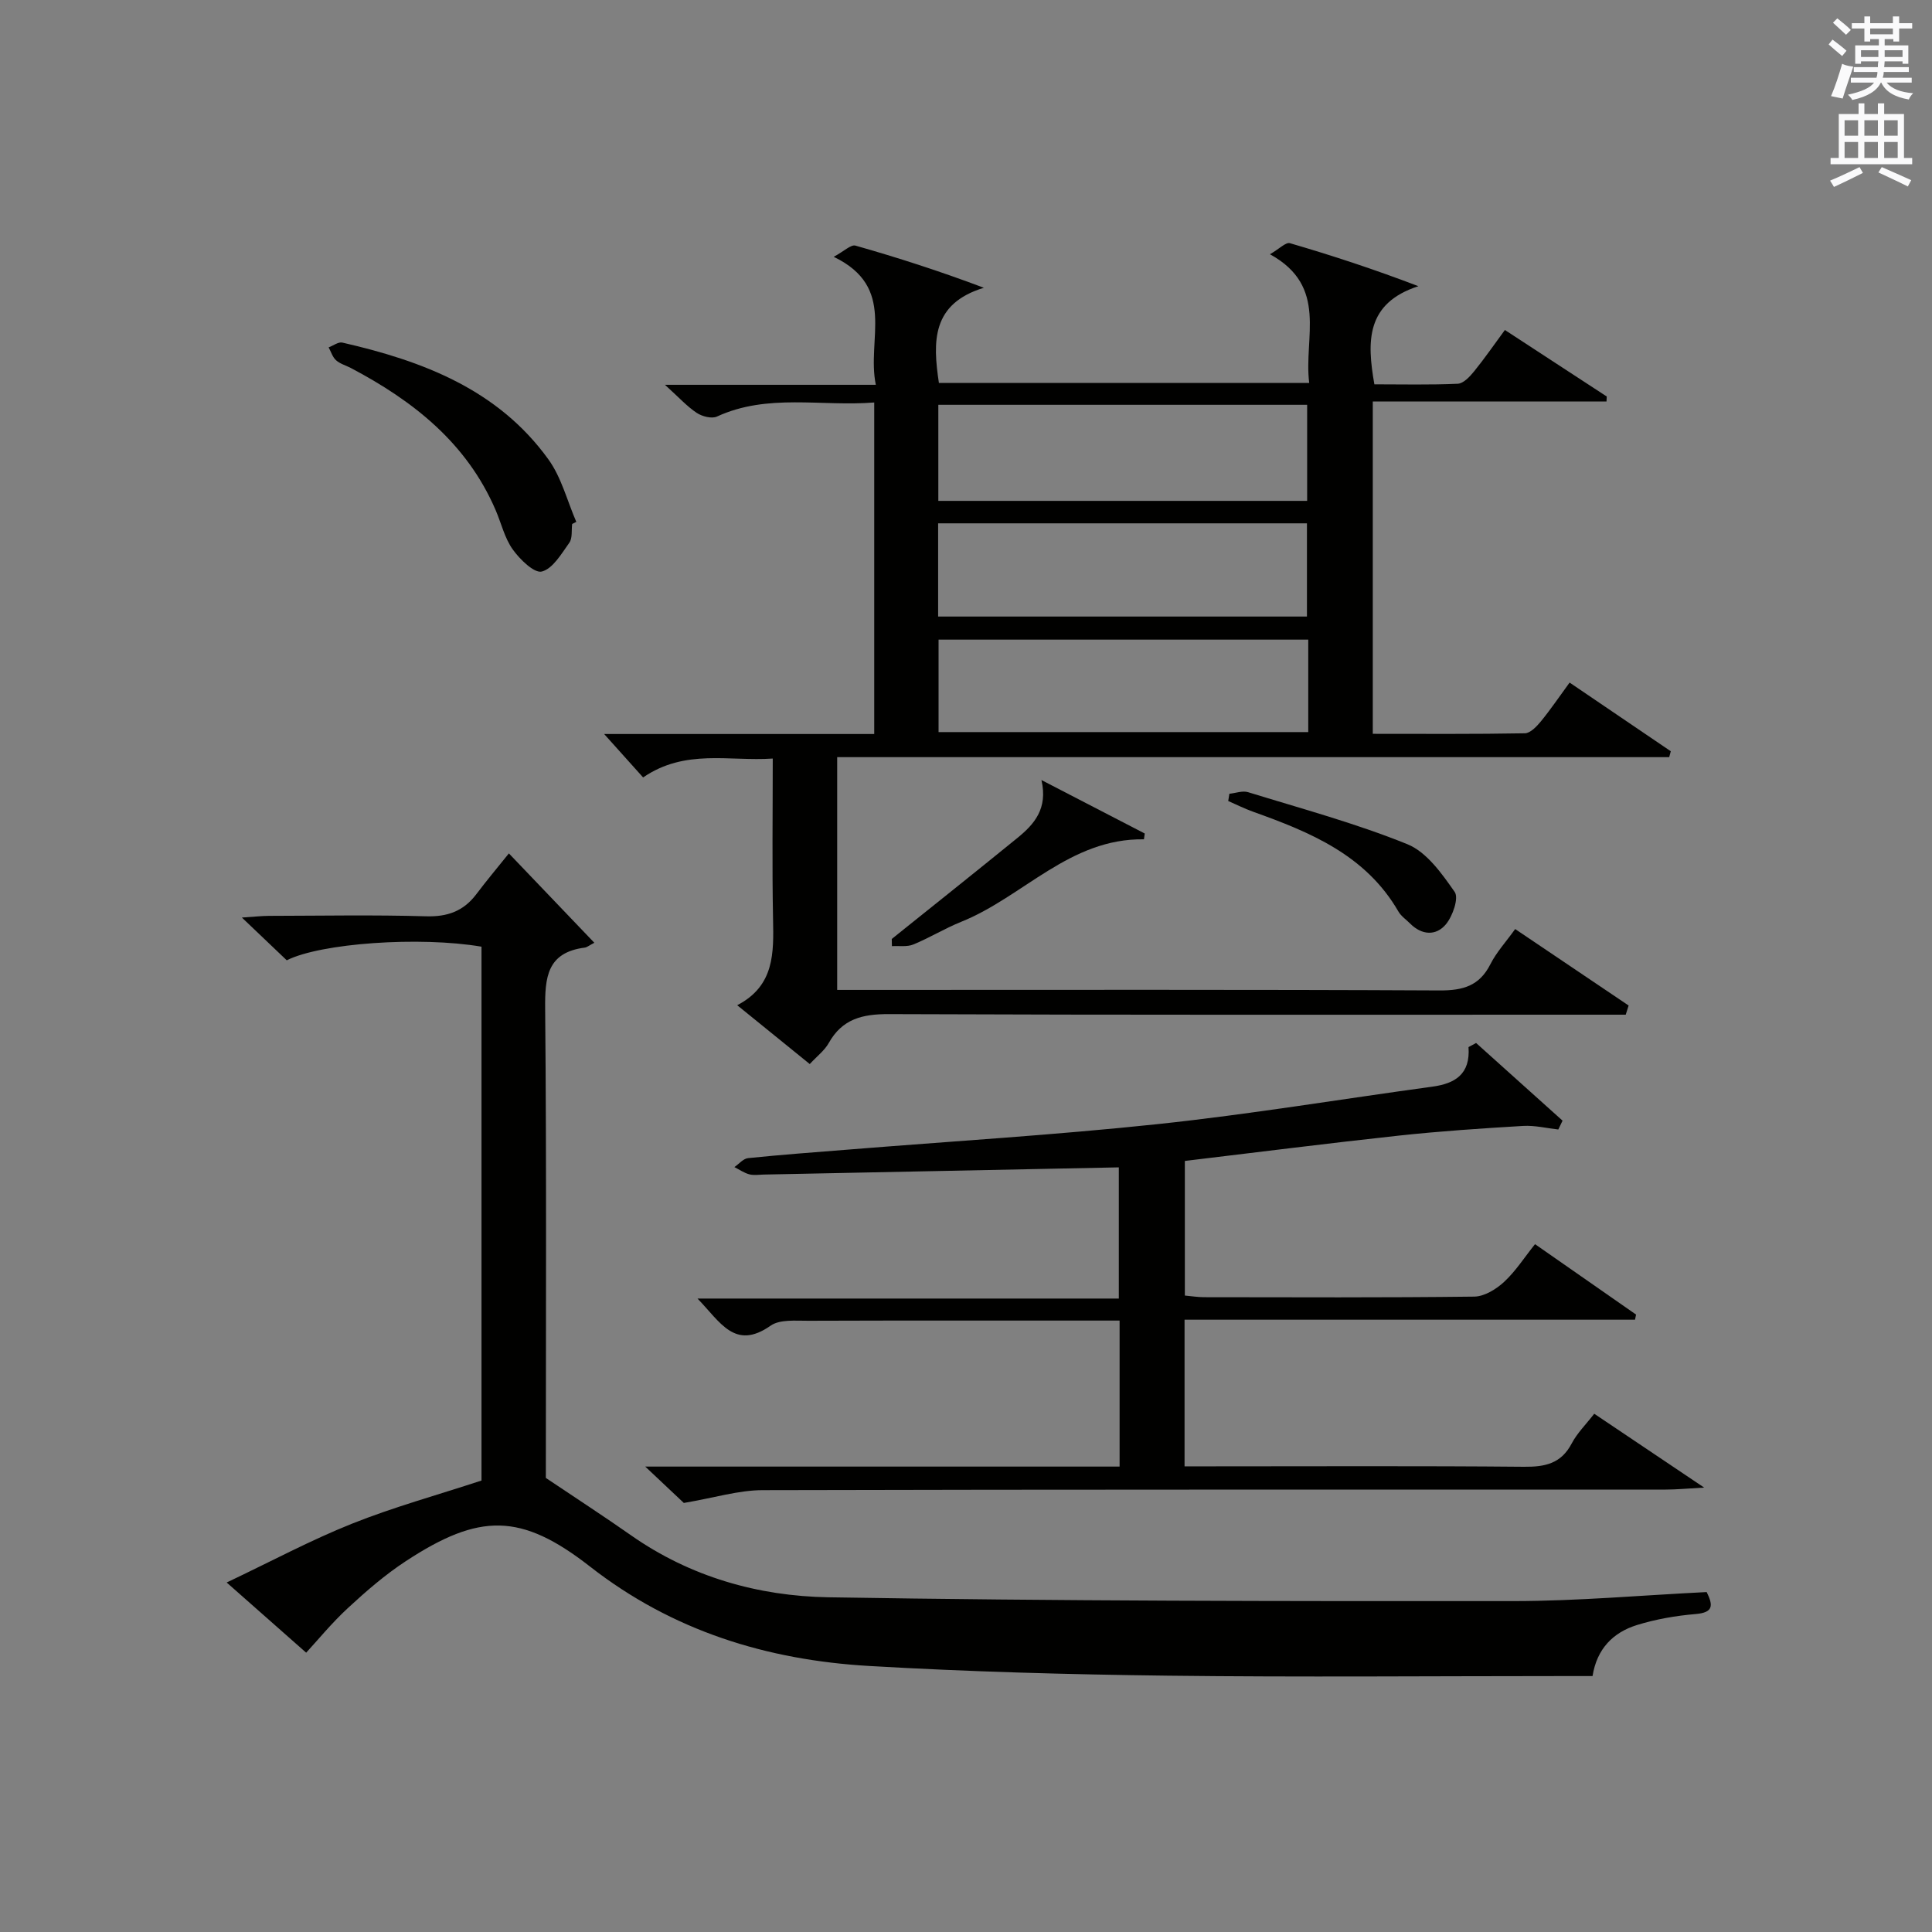<?xml version="1.0" encoding="utf-8"?>
<!-- Generator: Adobe Illustrator 22.0.0, SVG Export Plug-In . SVG Version: 6.00 Build 0)  -->
<svg version="1.1" id="漢-ZDIC-典" xmlns="http://www.w3.org/2000/svg" xmlns:xlink="http://www.w3.org/1999/xlink" x="0px" y="0px"
	 viewBox="0 0 400 400" style="enable-background:new 0 0 400 400;" xml:space="preserve">
<rect x="0" y="0" width="400" height="400" fill="#808080" stroke="none"/>
<style type="text/css">
	.st1{fill:#010100;}
	.st2{fill:#fafafb;}
</style>
<g>
	
	<path class="st1" d="M133.15,160.96c-2.75-3.06-5.25-5.85-8.07-8.99c18.57,0,36.95,0,55.92,0c0-11.74,0-23.02,0-34.29c0-11.16,0-22.31,0-34.35
		c-11.07,0.88-22.02-1.93-32.56,2.91c-1.08,0.5-3.07-0.02-4.18-0.75c-2.01-1.33-3.67-3.18-6.59-5.82c15.25,0,29.1,0,43.66,0
		c-1.96-9.45,4.4-20.18-8.72-26.5c2.14-1.15,3.56-2.58,4.5-2.32c8.72,2.48,17.35,5.25,26.59,8.73c-10.83,3.3-10.6,11.11-9.31,19.7
		c25.36,0,50.76,0,76.67,0c-1.2-9.38,4.05-19.96-8.13-26.64c1.95-1.12,3.28-2.54,4.14-2.29c8.69,2.54,17.31,5.36,26.59,8.9
		c-10.86,3.54-10.68,11.39-9.11,20.32c5.69,0,11.49,0.14,17.27-0.12c1.16-0.05,2.47-1.45,3.35-2.53c2.19-2.69,4.16-5.56,6.4-8.6
		c7.21,4.71,14.15,9.24,21.09,13.77c-0.02,0.35-0.04,0.69-0.05,1.04c-16.07,0-32.13,0-48.39,0c0,23.33,0,45.76,0,68.8
		c10.62,0,21.06,0.08,31.49-0.11c1.13-0.02,2.44-1.41,3.31-2.46c1.99-2.43,3.75-5.04,5.95-8.04c7.1,4.82,14.02,9.52,20.95,14.22
		c-0.11,0.41-0.22,0.81-0.33,1.22c-57.32,0-114.63,0-172.26,0c0,16.3,0,31.88,0,48.19c1.89,0,3.82,0,5.75,0
		c39.67,0,79.33-0.09,118.99,0.11c4.83,0.02,8.23-0.94,10.5-5.43c1.25-2.48,3.21-4.6,5.13-7.28c7.99,5.38,15.74,10.61,23.49,15.83
		c-0.2,0.63-0.4,1.27-0.6,1.9c-1.86,0-3.72,0-5.57,0c-49,0-98,0.08-146.99-0.12c-5.49-0.02-9.65,0.99-12.45,5.99
		c-0.86,1.54-2.41,2.71-3.93,4.35c-4.87-3.95-9.6-7.78-15.02-12.18c7.76-4.03,7.56-10.86,7.42-17.88
		c-0.21-10.81-0.06-21.63-0.06-33.19C150.93,157.67,141.87,154.98,133.15,160.96z M270.63,103.7c0-6.85,0-13.37,0-19.89
		c-25.7,0-51.03,0-76.36,0c0,6.82,0,13.24,0,19.89C219.76,103.7,244.97,103.7,270.63,103.7z M194.23,127.65c25.83,0,51.07,0,76.36,0
		c0-6.65,0-13.01,0-19.3c-25.65,0-50.89,0-76.36,0C194.23,114.87,194.23,121.12,194.23,127.65z M270.86,132.43
		c-25.85,0-51.21,0-76.54,0c0,6.61,0,12.86,0,19.14c25.68,0,51.04,0,76.54,0C270.86,145.08,270.86,138.95,270.86,132.43z"/>
	<path class="st1" d="M105.36,176.69c6.67,6.98,11.91,12.45,17.69,18.5c-1.1,0.57-1.52,0.94-1.97,1c-7.84,1.01-8.28,6.16-8.21,12.77
		c0.3,32.65,0.14,65.3,0.14,97.03c6.28,4.22,12.05,7.96,17.68,11.91c12.27,8.59,26.32,12.56,40.82,12.8
		c47.28,0.79,94.58,0.82,141.88,0.79c13.28-0.01,26.55-1.21,39.96-1.87c1.38,2.8,1.38,4.24-2.29,4.55
		c-4.09,0.35-8.24,1.06-12.16,2.28c-4.89,1.52-8.28,4.88-9.18,10.56c-2.01,0-3.99,0-5.96,0c-27.33,0-54.66,0.25-81.98-0.08
		c-20.62-0.25-41.26-0.81-61.85-2.01c-21.12-1.23-40.67-7.23-57.76-20.57c-14.31-11.17-22.9-11.12-38.12-1.15
		c-4.29,2.81-8.23,6.22-12,9.71c-3.39,3.13-6.34,6.75-8.66,9.26c-5.28-4.66-10.51-9.27-16.46-14.53
		c9.23-4.38,17.39-8.76,25.93-12.17c8.59-3.43,17.56-5.9,26.83-8.94c0-36.5,0-73.53,0-110.53c-12.83-2.18-33.3-0.73-40.32,2.82
		c-2.76-2.63-5.52-5.26-9.29-8.85c2.65-0.17,4.14-0.35,5.63-0.35c10.83-0.02,21.67-0.23,32.49,0.09c4.42,0.13,7.72-1.05,10.36-4.5
		C100.66,182.42,102.91,179.73,105.36,176.69z"/>
	<path class="st1" d="M305.61,215.94c5.97,5.36,11.93,10.72,17.9,16.08c-0.29,0.61-0.59,1.22-0.88,1.83c-2.43-0.27-4.88-0.88-7.28-0.74
		c-8.57,0.51-17.14,1.08-25.68,2c-14.7,1.59-29.36,3.46-44.36,5.25c0,9.08,0,18.33,0,27.87c1.33,0.12,2.63,0.33,3.92,0.34
		c18.67,0.02,37.33,0.11,56-0.12c2.1-0.03,4.54-1.53,6.17-3.04c2.39-2.21,4.19-5.05,6.41-7.82c7.16,4.99,14.04,9.79,20.92,14.58
		c-0.07,0.35-0.15,0.71-0.22,1.06c-31.01,0-62.01,0-93.26,0c0,10.34,0,19.95,0,30.36c1.94,0,3.86,0,5.78,0c21.5,0,43-0.11,64.5,0.09
		c4.37,0.04,7.69-0.66,9.87-4.82c1.13-2.15,2.95-3.94,4.67-6.16c7.35,4.94,14.45,9.71,22.76,15.29c-3.52,0.19-5.74,0.41-7.96,0.41
		c-62.33,0.02-124.66-0.04-187,0.12c-4.97,0.01-9.94,1.58-16.29,2.65c-1.47-1.39-4.17-3.93-7.99-7.53c33.65,0,65.84,0,98.21,0
		c0-10.3,0-19.93,0-30.23c-1.73,0-3.35,0-4.96,0c-19.83,0-39.67-0.03-59.5,0.04c-2.64,0.01-5.89-0.32-7.8,1.02
		c-7.4,5.18-10.39-0.74-15.13-5.62c29.57,0,58.23,0,87.23,0c0-9.73,0-18.79,0-27.16c-24.47,0.5-49,1-73.52,1.49
		c-1,0.02-2.05,0.2-2.99-0.05c-1.08-0.29-2.06-0.98-3.08-1.5c0.94-0.64,1.83-1.75,2.83-1.85c6.78-0.7,13.57-1.2,20.37-1.74
		c21.53-1.74,43.11-3.04,64.59-5.32c18.97-2.02,37.81-5.16,56.72-7.74c4.68-0.64,7.89-2.56,7.48-8.19
		C304.57,216.5,305.09,216.22,305.61,215.94z"/>
	<path class="st1" d="M118.46,108.48c-0.17,1.32,0.09,2.94-0.59,3.89c-1.63,2.28-3.41,5.37-5.69,5.96c-1.56,0.4-4.55-2.51-6.02-4.57
		c-1.69-2.36-2.37-5.43-3.55-8.16C96.64,91.72,85.57,83.01,72.66,76.2c-1.03-0.54-2.24-0.86-3.08-1.61
		c-0.73-0.65-1.04-1.76-1.54-2.67c0.95-0.35,2.01-1.18,2.84-0.99c16.63,3.8,32.22,9.7,42.66,24.18c2.71,3.75,3.89,8.6,5.78,12.94
		C119.03,108.2,118.75,108.34,118.46,108.48z"/>
	<path class="st1" d="M184.63,194.4c8.68-6.96,17.38-13.89,26.01-20.91c3.47-2.83,6.35-6.04,4.98-11.99c7.13,3.69,14.26,7.38,21.39,11.07
		c-0.06,0.4-0.11,0.8-0.17,1.2c-15.38-0.23-24.99,11.92-37.86,17.09c-3.38,1.36-6.53,3.31-9.9,4.69c-1.3,0.53-2.94,0.25-4.42,0.34
		C184.66,195.4,184.65,194.9,184.63,194.4z"/>
	<path class="st1" d="M254.53,164.34c1.29-0.13,2.72-0.68,3.86-0.33c11.06,3.41,22.29,6.44,32.98,10.77c4.01,1.62,7.16,6.1,9.81,9.89
		c0.88,1.26-0.41,4.98-1.8,6.67c-2.02,2.44-4.98,2.33-7.43-0.13c-0.82-0.83-1.87-1.52-2.43-2.5c-6.76-11.69-18.25-16.42-30.11-20.66
		c-1.75-0.63-3.42-1.47-5.12-2.21C254.37,165.35,254.45,164.85,254.53,164.34z"/>
	
	
	
	<path class="st2" d="M378.6,9.2l0.8-1c0.9,0.7,1.9,1.4,2.9,2.3l-0.9,1.1C380.3,10.7,379.4,9.9,378.6,9.2z M379.1,19.9
		c0.9-2.1,1.6-4.3,2.3-6.7c0.4,0.2,0.8,0.4,2.3,0.6c-0.7,2.1-1.5,4.3-2.2,6.6L379.1,19.9z M379.5,4.7l0.9-0.9c1,0.8,2,1.6,2.8,2.4
		l-1,1C381.2,6.3,380.3,5.4,379.5,4.7z M392,3.4h1.2v1.4h2.7v1.1h-2.7v2.7H392V8.1h-1.8v1.3h4.9v3.8h-1.2v-0.5h-3.7
		c0,0.4-0.1,0.9-0.1,1.2h5.1v1H390c0,0.5-0.1,0.9-0.2,1.2h6v1h-5.2c1.1,1.3,2.9,2,5.5,2.2c-0.4,0.4-0.7,0.8-0.9,1.3
		c-2.9-0.5-4.8-1.6-5.7-3.5h-0.1c-0.8,1.7-2.7,2.9-5.9,3.6c-0.2-0.4-0.6-0.8-0.9-1.1c2.8-0.6,4.6-1.4,5.4-2.5h-4.8v-1h5.3
		c0.1-0.3,0.2-0.7,0.2-1.2h-4.9v-1h5c0-0.4,0-0.8,0.1-1.2h-3.6v0.5h-1.2V9.4h4.9V8.1h-1.8v0.5H386V5.9h-2.6V4.8h2.6V3.4h1.2v1.4h4.7
		V3.4z M385.3,11.8h3.6c0-0.4,0-0.9,0-1.4h-3.6V11.8z M387.2,7.1h4.7V5.9h-4.7V7.1z M393.9,10.4h-3.7c0,0.5,0,1,0,1.4h3.7V10.4z"/>
	<path class="st2" d="M384.7,21.4h1.3v2.2h2.8v-2.2h1.3v2.2h4.1v9.1h1.7V34h-16.9v-1.3h1.7v-9.1h4.1V21.4z M385,34.6l0.7,1.2
		c-1.8,0.9-3.8,1.9-6,2.9c-0.2-0.4-0.5-0.8-0.8-1.3C381.3,36.4,383.3,35.4,385,34.6z M381.9,28.1h2.8v-3.2h-2.8V28.1z M381.9,32.7
		h2.8v-3.3h-2.8V32.7z M386,28.1h2.8v-3.2H386V28.1z M386,32.7h2.8v-3.3H386V32.7z M389.6,34.6c2.1,0.9,4.1,1.8,6.1,2.7l-0.7,1.3
		c-2.2-1.1-4.2-2-6.1-2.9L389.6,34.6z M392.9,24.9h-2.8v3.2h2.8V24.9z M390.1,32.7h2.8v-3.3h-2.8V32.7z"/>
</g>
</svg>
